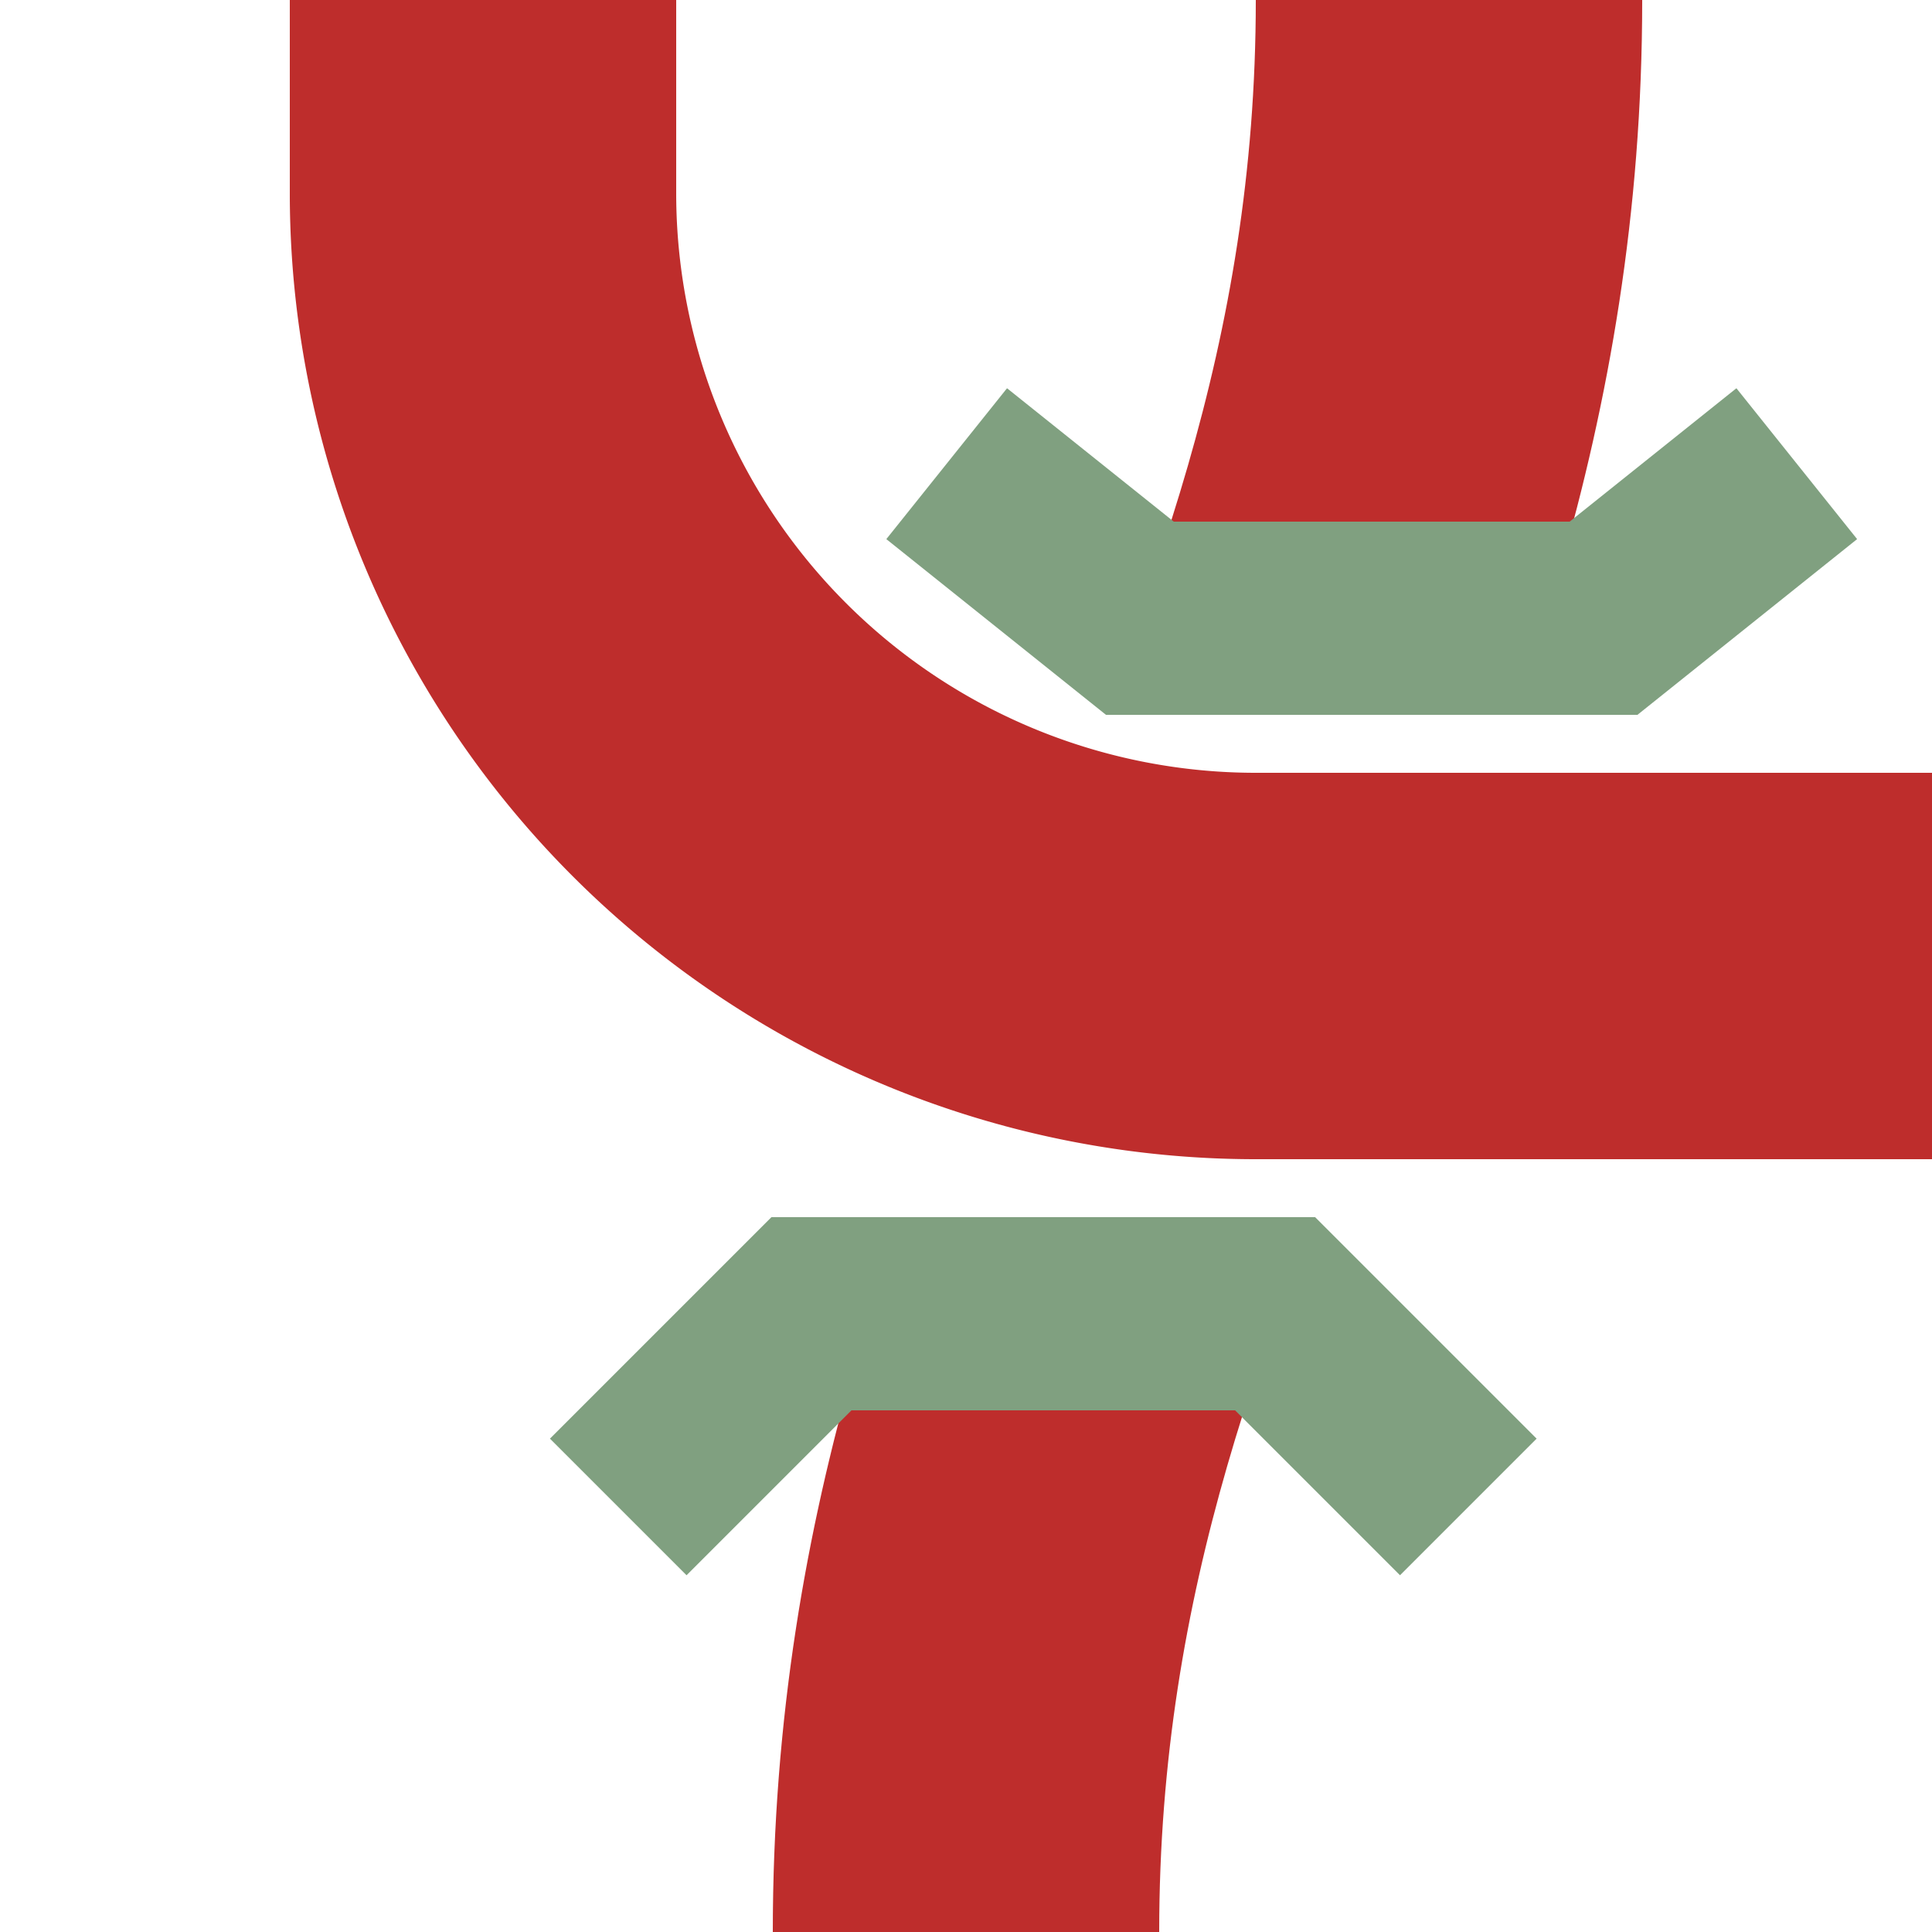 <?xml version="1.0" encoding="UTF-8"?>
<svg xmlns="http://www.w3.org/2000/svg" width="500" height="500">
<title>vSTRlo-SHI1r</title>
<g fill="none">
 <g stroke="#be2d2c" stroke-width="100">
  <path d="M 125,0 V 50 A 200,200 0 0 0 325,250 H 500" />
  <path d="M 375,0 C 375,200 250,300 250,500" stroke-dasharray="165,190" />
 </g>
 <path d="M 245,120 L 295,160 L 415,160 L 465,120 M 380,390 L 330,340 L 210,340 L 160,390" stroke="#80A080" stroke-width="50" />
</g>
</svg>